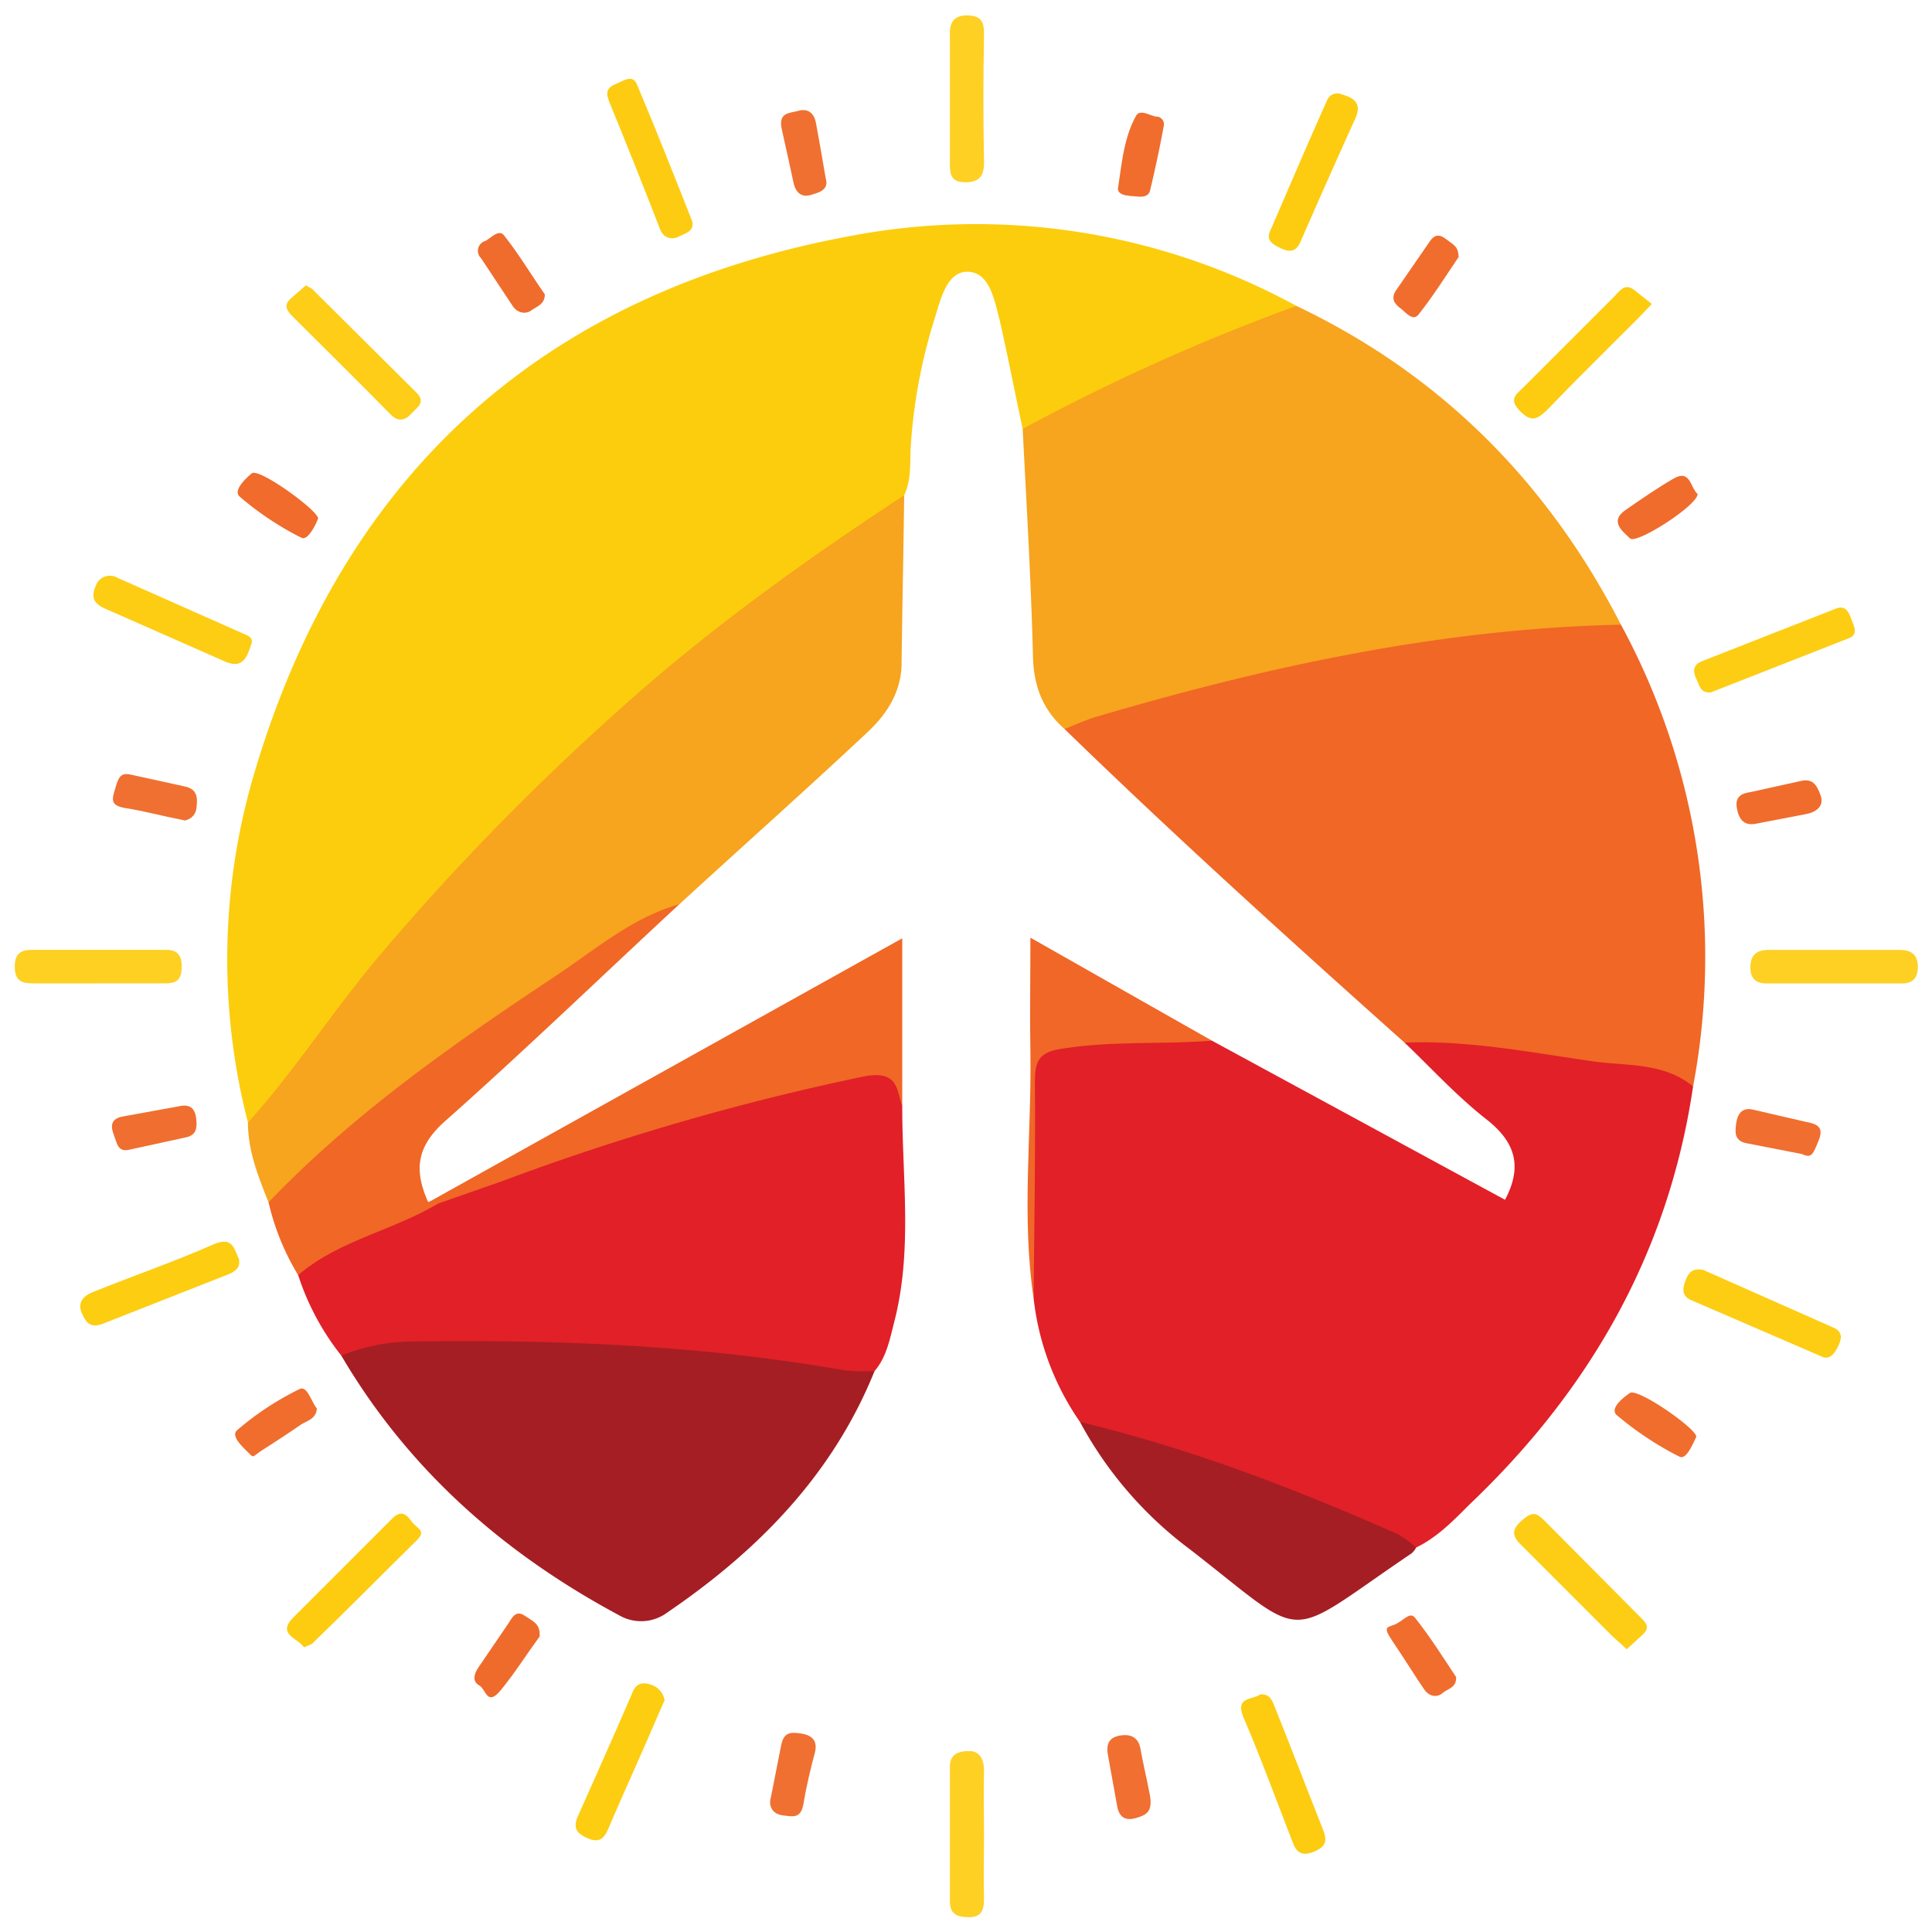 <svg id="Layer_1" data-name="Layer 1" xmlns="http://www.w3.org/2000/svg" width="300" height="300" viewBox="0 0 300 300"><defs><style>.cls-1{fill:#fccd0d;}.cls-2{fill:#e12028;}.cls-3{fill:#f06726;}.cls-4{fill:#f7a41e;}.cls-5{fill:#a51e23;}.cls-6{fill:#f06727;}.cls-7{fill:#fdd023;}.cls-8{fill:#fdcd17;}.cls-9{fill:#fdd022;}.cls-10{fill:#fdcd16;}.cls-11{fill:#fdcd14;}.cls-12{fill:#fdcd13;}.cls-13{fill:#fdcc11;}.cls-14{fill:#fdcc12;}.cls-15{fill:#fdcd12;}.cls-16{fill:#fdcc10;}.cls-17{fill:#f07032;}.cls-18{fill:#f06d2e;}.cls-19{fill:#f06e30;}.cls-20{fill:#f06d2d;}.cls-21{fill:#f06e2f;}.cls-22{fill:#f06f31;}.cls-23{fill:#f06c2c;}.cls-24{fill:#f06b2c;}.cls-25{fill:#ef6b2b;}</style></defs><path class="cls-1" d="M158.8,66.6c-1.2-5.6-2.3-11.3-3.6-17-.8-3-1.5-7.3-4.9-7.4s-4.3,4.6-5.3,7.7a83.2,83.2,0,0,0-3.6,19.8c-.1,2.4.1,4.9-1,7.2-4.1,5.9-10.8,8.7-16.4,12.7a348.7,348.7,0,0,0-79.5,79.5c-1.6,2.1-2.5,5.3-6,5.2a101.5,101.5,0,0,1,.8-53.6c13.7-47,45-75.3,93-84.1a103.8,103.8,0,0,1,69,10.9c-1.2,2.1-3.4,2.9-5.4,3.7a252.2,252.2,0,0,0-32.3,14.4C162.1,66.4,160.6,67.3,158.8,66.6Z"/><path class="cls-2" d="M188.2,161.6l45.5,24.7c2.7-5.1,1.7-8.9-2.9-12.5s-8.5-7.9-12.7-11.9c2-2,4.5-1.9,6.9-1.6,10.7,1.2,21.4,2,31.9,4.3,2.4.5,5.4.6,6,4.1-3.8,25.8-16,47.1-34.7,64.9-2.5,2.5-5,5.1-8.3,6.7-9.1-1.9-17-7.1-25.8-9.8-6.9-2.2-13.5-4.8-20.5-6.6a14.6,14.6,0,0,1-5.9-3.1,41.7,41.7,0,0,1-7.2-19.2c-.7-11.9-.1-23.9-.3-35.9-.1-3.4,2.1-4,4.6-4.5C172.6,159.8,180.4,159.2,188.2,161.6Z"/><path class="cls-3" d="M262.9,168.7c-4.4-3.6-9.8-3.2-14.9-3.8-9.9-1.4-19.8-3.4-29.9-3-17.8-15.9-35.6-32-52.8-48.7.8-2.3,2.9-2.8,4.9-3.4a326.9,326.9,0,0,1,69.9-14c3.9-.3,7.9-.8,11.6,1.2A108.2,108.2,0,0,1,262.9,168.7Z"/><path class="cls-4" d="M251.7,97c-27.7.6-54.6,6.4-81.1,14.2-1.8.5-3.5,1.3-5.3,2-3.4-3-4.8-6.7-4.9-11.3-.3-11.8-1-23.5-1.6-35.3a317.2,317.2,0,0,1,42.5-19.1C223.8,58.2,240.4,75,251.7,97Z"/><path class="cls-4" d="M38.5,174.3c7.4-8.2,13.3-17.5,20.5-26a380.2,380.2,0,0,1,36.5-37.5c14-12.7,29.2-23.6,44.9-33.9-.1,8.7-.3,17.3-.4,26,0,4.5-2.3,8-5.3,10.8-9.6,9-19.5,17.8-29.2,26.7-20.9,13.7-41.9,27.4-60.4,44.4-1,.9-1.9,1.8-3.4,1.9C40.1,182.7,38.5,178.7,38.5,174.3Z"/><path class="cls-2" d="M140.1,171.9c0,11.1,1.6,22.2-1.2,33.2-.7,2.7-1.2,5.6-3.1,7.8s-5,1.4-7.6,1A391.6,391.6,0,0,0,67,210c-4.7,0-9.3,1.7-14,.5A39.8,39.8,0,0,1,46.3,198c-.1-3.5,2.9-4.1,5.1-5,5.6-2.3,10.9-5.4,16.9-6.8,19.6-9.4,40.6-14.9,61.7-19.8l2.2-.4C139.3,164.9,139.4,164.9,140.1,171.9Z"/><path class="cls-5" d="M53,210.5a30,30,0,0,1,11.4-2.2c22.4-.3,44.7.6,66.8,4.5a35.3,35.3,0,0,0,4.6.1c-6.5,16.1-18.1,27.9-32.2,37.5a6.8,6.8,0,0,1-7.5.4C78.2,241.2,63.4,228.2,53,210.5Z"/><path class="cls-3" d="M140.1,171.9c-.9-3.1-.8-5.8-6.2-4.7A384.6,384.6,0,0,0,78,183.4l-10,3.5c-.6.4-1.1.4-1.5-.2l73.6-41Z"/><path class="cls-3" d="M66.5,186.7l1.5.2c-7,4.2-15.4,5.7-21.7,11.1a38.4,38.4,0,0,1-4.6-11.3c13.2-13.8,28.7-24.6,44.5-35.1,6.2-4.1,11.9-9.1,19.3-11.2-12.1,11.2-24,22.7-36.4,33.7C64.6,178.1,64.3,181.8,66.5,186.7Z"/><path class="cls-5" d="M167.7,220.8c17.1,4.1,33.5,10.4,49.5,17.5a17.1,17.1,0,0,1,2.7,2,3.1,3.1,0,0,1-.7.9c-20.3,13.7-15.6,14-34.4-.6A60.3,60.3,0,0,1,167.7,220.8Z"/><path class="cls-6" d="M188.2,161.6c-7.7.6-15.3,0-23,1.2-3.8.5-4.5,1.8-4.5,5.2.1,11.2-.1,22.4-.2,33.6-1.9-12.7-.3-25.5-.5-38.2-.1-5.4,0-10.9,0-17.8Z"/><path class="cls-7" d="M147.5,15.1V5.5c-.1-2.1.7-3.2,2.9-3.1s2.4,1.3,2.4,3q-.2,9.9,0,19.8c0,2-.6,3.1-2.9,3.1s-2.4-1.3-2.4-3Z"/><path class="cls-8" d="M47.5,44.3c.6.4,1,.5,1.2.8L64.7,61c1.5,1.5,0,2.3-.8,3.2s-1.9,1.5-3.2.2c-5-5.1-10.1-10.1-15.2-15.2-.8-.8-1.6-1.7-.4-2.8Z"/><path class="cls-9" d="M15,152.7H5.4c-1.6,0-3-.1-3.1-2.3s.8-2.9,2.6-2.9h21c2,0,2.4,1.3,2.3,3s-.9,2.2-2.5,2.2Z"/><path class="cls-7" d="M284.8,152.7H274.7c-1.8.1-2.9-.5-2.9-2.5s1.1-2.7,2.8-2.7H295c1.6,0,2.8.6,2.8,2.6s-1,2.7-2.8,2.6Z"/><path class="cls-7" d="M152.8,285.1c0,3.2-.1,6.4,0,9.6,0,1.6-.2,3-2.3,3s-3-.6-3-2.5V274.3c0-1.9,1.3-2.4,3-2.4s2.3,1.4,2.3,3.1C152.7,278.3,152.8,281.7,152.8,285.1Z"/><path class="cls-10" d="M252.6,256.1l-2.3-2.1-13.9-13.9c-1.6-1.5-1.8-2.5-.1-4s2.3-1.2,3.6.1L254.6,251c.8.8,1.8,1.6.5,2.8Z"/><path class="cls-11" d="M265.7,107.5c-1.7.2-1.8-1.1-2.3-2.1s-.6-2.1.8-2.7l20.9-8.2c1.5-.6,2,.6,2.4,1.7s1.1,2.3-.4,2.9Z"/><path class="cls-12" d="M39.1,99.8c-.7,2.1-1.3,4.2-4.2,2.9L16.3,94.5c-1.8-.8-2.2-1.8-1.4-3.6a2.3,2.3,0,0,1,3.3-1.2l19.6,8.7C38.5,98.7,39.2,98.9,39.1,99.8Z"/><path class="cls-13" d="M195.7,263.1c1.6-.1,1.9,1.1,2.3,2.1,2.5,6.2,4.9,12.5,7.4,18.8.7,1.7.6,2.7-1.3,3.5s-2.8.2-3.4-1.5c-2.5-6.4-4.9-13-7.6-19.3C191.7,263.4,194.5,264,195.7,263.1Z"/><path class="cls-14" d="M107.5,34.4c.3,1.6-1.1,1.8-2,2.3s-2.4.5-3-1.1c-2.6-6.7-5.2-13.2-7.9-19.8-.5-1.3-.5-2.1.9-2.7s2.7-1.6,3.4,0C101.9,20.2,104.7,27.3,107.5,34.4Z"/><path class="cls-13" d="M208.2,14.6c1.6.5,3.4,1.1,2.3,3.7-2.9,6.4-5.7,12.7-8.5,19.1-.6,1.5-1.5,1.9-3,1.2s-2.5-1.3-1.7-2.9c2.9-6.7,5.8-13.5,8.8-20.2A1.7,1.7,0,0,1,208.2,14.6Z"/><path class="cls-15" d="M37.1,195.5c.3,1.4-.7,2-1.7,2.4l-19.3,7.6c-2,.8-2.7,0-3.4-1.6s.2-2.7,1.8-3.3c6.2-2.5,12.6-4.7,18.7-7.4C36.1,192,36.3,193.8,37.1,195.5Z"/><path class="cls-15" d="M103.2,264l-2.7,6.2c-2,4.6-4.1,9.2-6.1,13.9-.6,1.3-1.3,2.1-3,1.4s-2.5-1.5-1.7-3.4c2.9-6.5,5.8-13,8.6-19.5.6-1.3,1.6-1.4,2.8-1A3.1,3.1,0,0,1,103.2,264Z"/><path class="cls-12" d="M264.5,197.2l20.3,9c1.3.6,1.2,1.6.7,2.7s-1.3,2.3-2.5,1.8l-20.6-8.9c-1.3-.7-1.1-1.8-.7-2.9S262.7,196.8,264.5,197.2Z"/><path class="cls-16" d="M256.5,47.2l-2.3,2.4c-4.7,4.7-9.4,9.3-14,14.1-1.5,1.4-2.4,1.9-4.1.2s-1-2.4.3-3.6l14.4-14.4c.7-.7,1.4-1.9,2.8-1Z"/><path class="cls-16" d="M47.2,255.8c-1-1.5-4.3-2-1.6-4.7L60.7,236c1.2-1.3,2.1-1.3,3.1.1s2.5,1.5.9,3.1c-5.4,5.3-10.6,10.6-16,15.8C48.4,255.4,47.8,255.5,47.2,255.8Z"/><path class="cls-17" d="M128.2,27.6c.6,1.9-1,2.3-2.4,2.7s-2.3-.5-2.6-2-1.2-5.5-1.8-8.2,1.2-2.5,2.6-2.9,2.4.3,2.7,1.9S127.7,24.6,128.2,27.6Z"/><path class="cls-17" d="M28.7,127.4c-4-.8-6.5-1.5-9.1-1.9s-2.2-1.4-1.7-3.1.8-2.5,2.5-2.1l8.2,1.8c2.1.4,2.1,1.8,1.9,3.4S28.8,127.4,28.7,127.4Z"/><path class="cls-18" d="M176.4,30.5c-1.1-.1-2.9-.1-2.8-1.3.6-3.8.9-7.8,2.8-11.2.6-1.1,2-.1,3.1.1a1.2,1.2,0,0,1,1.2,1.5q-.9,4.9-2.1,9.9C178.4,30.6,177.3,30.6,176.4,30.5Z"/><path class="cls-19" d="M30.5,174.1c.1,1.3-.2,2.2-1.6,2.5l-8.7,1.9c-1.9.5-2-.9-2.5-2.2s-.6-2.5,1.2-2.9l8.8-1.6C29.8,171.3,30.4,172.4,30.5,174.1Z"/><path class="cls-20" d="M226.5,39.9c-1.9,2.8-3.9,6-6.2,8.9-.9,1.2-2-.3-2.8-.9s-1.6-1.4-.8-2.7l5.1-7.4c.7-1.1,1.4-1.7,2.7-.7S226.4,38.2,226.5,39.9Z"/><path class="cls-21" d="M279.8,179.2l-8.7-1.7c-1.8-.4-1.7-1.7-1.5-3.1s.9-2.5,2.6-2.1l8.2,1.9c1.6.3,2.9.7,2,2.9S281.3,179.9,279.8,179.2Z"/><path class="cls-17" d="M119.7,279.1l1.6-8.1c.4-2,1.4-2.1,3.2-1.8s2.5,1.3,2,3.1-1.3,5.1-1.7,7.6-1.5,2.2-3.2,2S119.3,280.4,119.7,279.1Z"/><path class="cls-22" d="M178.4,278c.8,3.3-.3,3.8-2,4.3s-2.6-.2-2.9-1.7l-1.5-8.3c-.2-1.5.2-2.5,1.9-2.8s2.9.3,3.2,2.1S178.2,276.8,178.4,278Z"/><path class="cls-23" d="M84.6,45.7c0,1.6-1.3,1.9-2.1,2.5s-2.1.5-2.9-.7l-4.9-7.4a1.6,1.6,0,0,1,.7-2.7c.9-.5,2.1-1.9,2.9-.8C80.6,39.5,82.5,42.7,84.6,45.7Z"/><path class="cls-23" d="M272.7,127.9c-1.9.4-2.7-.7-3-2.4s.6-2.3,2.1-2.5l7.7-1.7c1.9-.5,2.6.5,3.2,2.2s-.7,2.6-2.2,2.9Z"/><path class="cls-20" d="M49.2,218.7c-.1,1.7-1.6,1.9-2.6,2.6s-3.7,2.5-5.6,3.7-1.5,1.5-2.4.6-2.8-2.6-1.8-3.5a45.3,45.3,0,0,1,9.7-6.4C47.7,215.1,48.3,217.6,49.2,218.7Z"/><path class="cls-18" d="M263.4,223.1c-.6,1.3-1.6,3.6-2.6,3.1a50.5,50.5,0,0,1-9.8-6.5c-1-1,.9-2.6,2.1-3.4S263.4,221.8,263.4,223.1Z"/><path class="cls-18" d="M226.1,260.4c.1,1.7-1.3,1.8-2.1,2.5s-2,.6-2.8-.5-3.3-5.1-5-7.6-.6-2,.7-2.7,2.1-1.9,2.9-.8C222.1,254.2,224.1,257.4,226.1,260.4Z"/><path class="cls-24" d="M49.4,80.5c-.5,1.3-1.7,3.5-2.6,3a47.2,47.2,0,0,1-9.6-6.4c-1-.9.8-2.7,1.9-3.6S49.3,79.2,49.4,80.5Z"/><path class="cls-23" d="M263.6,76.7c.1,1.7-9.5,7.9-10.5,6.9s-3.3-2.6-.7-4.4,4.9-3.4,7.5-4.9S262.5,75.8,263.6,76.7Z"/><path class="cls-25" d="M83.8,254.1c-1.9,2.6-3.8,5.6-6,8.3s-2.3-.1-3.4-.7-.8-1.8-.1-2.8L79,252c.6-1,1.2-2,2.5-1.1S83.9,252.1,83.8,254.1Z"/></svg>